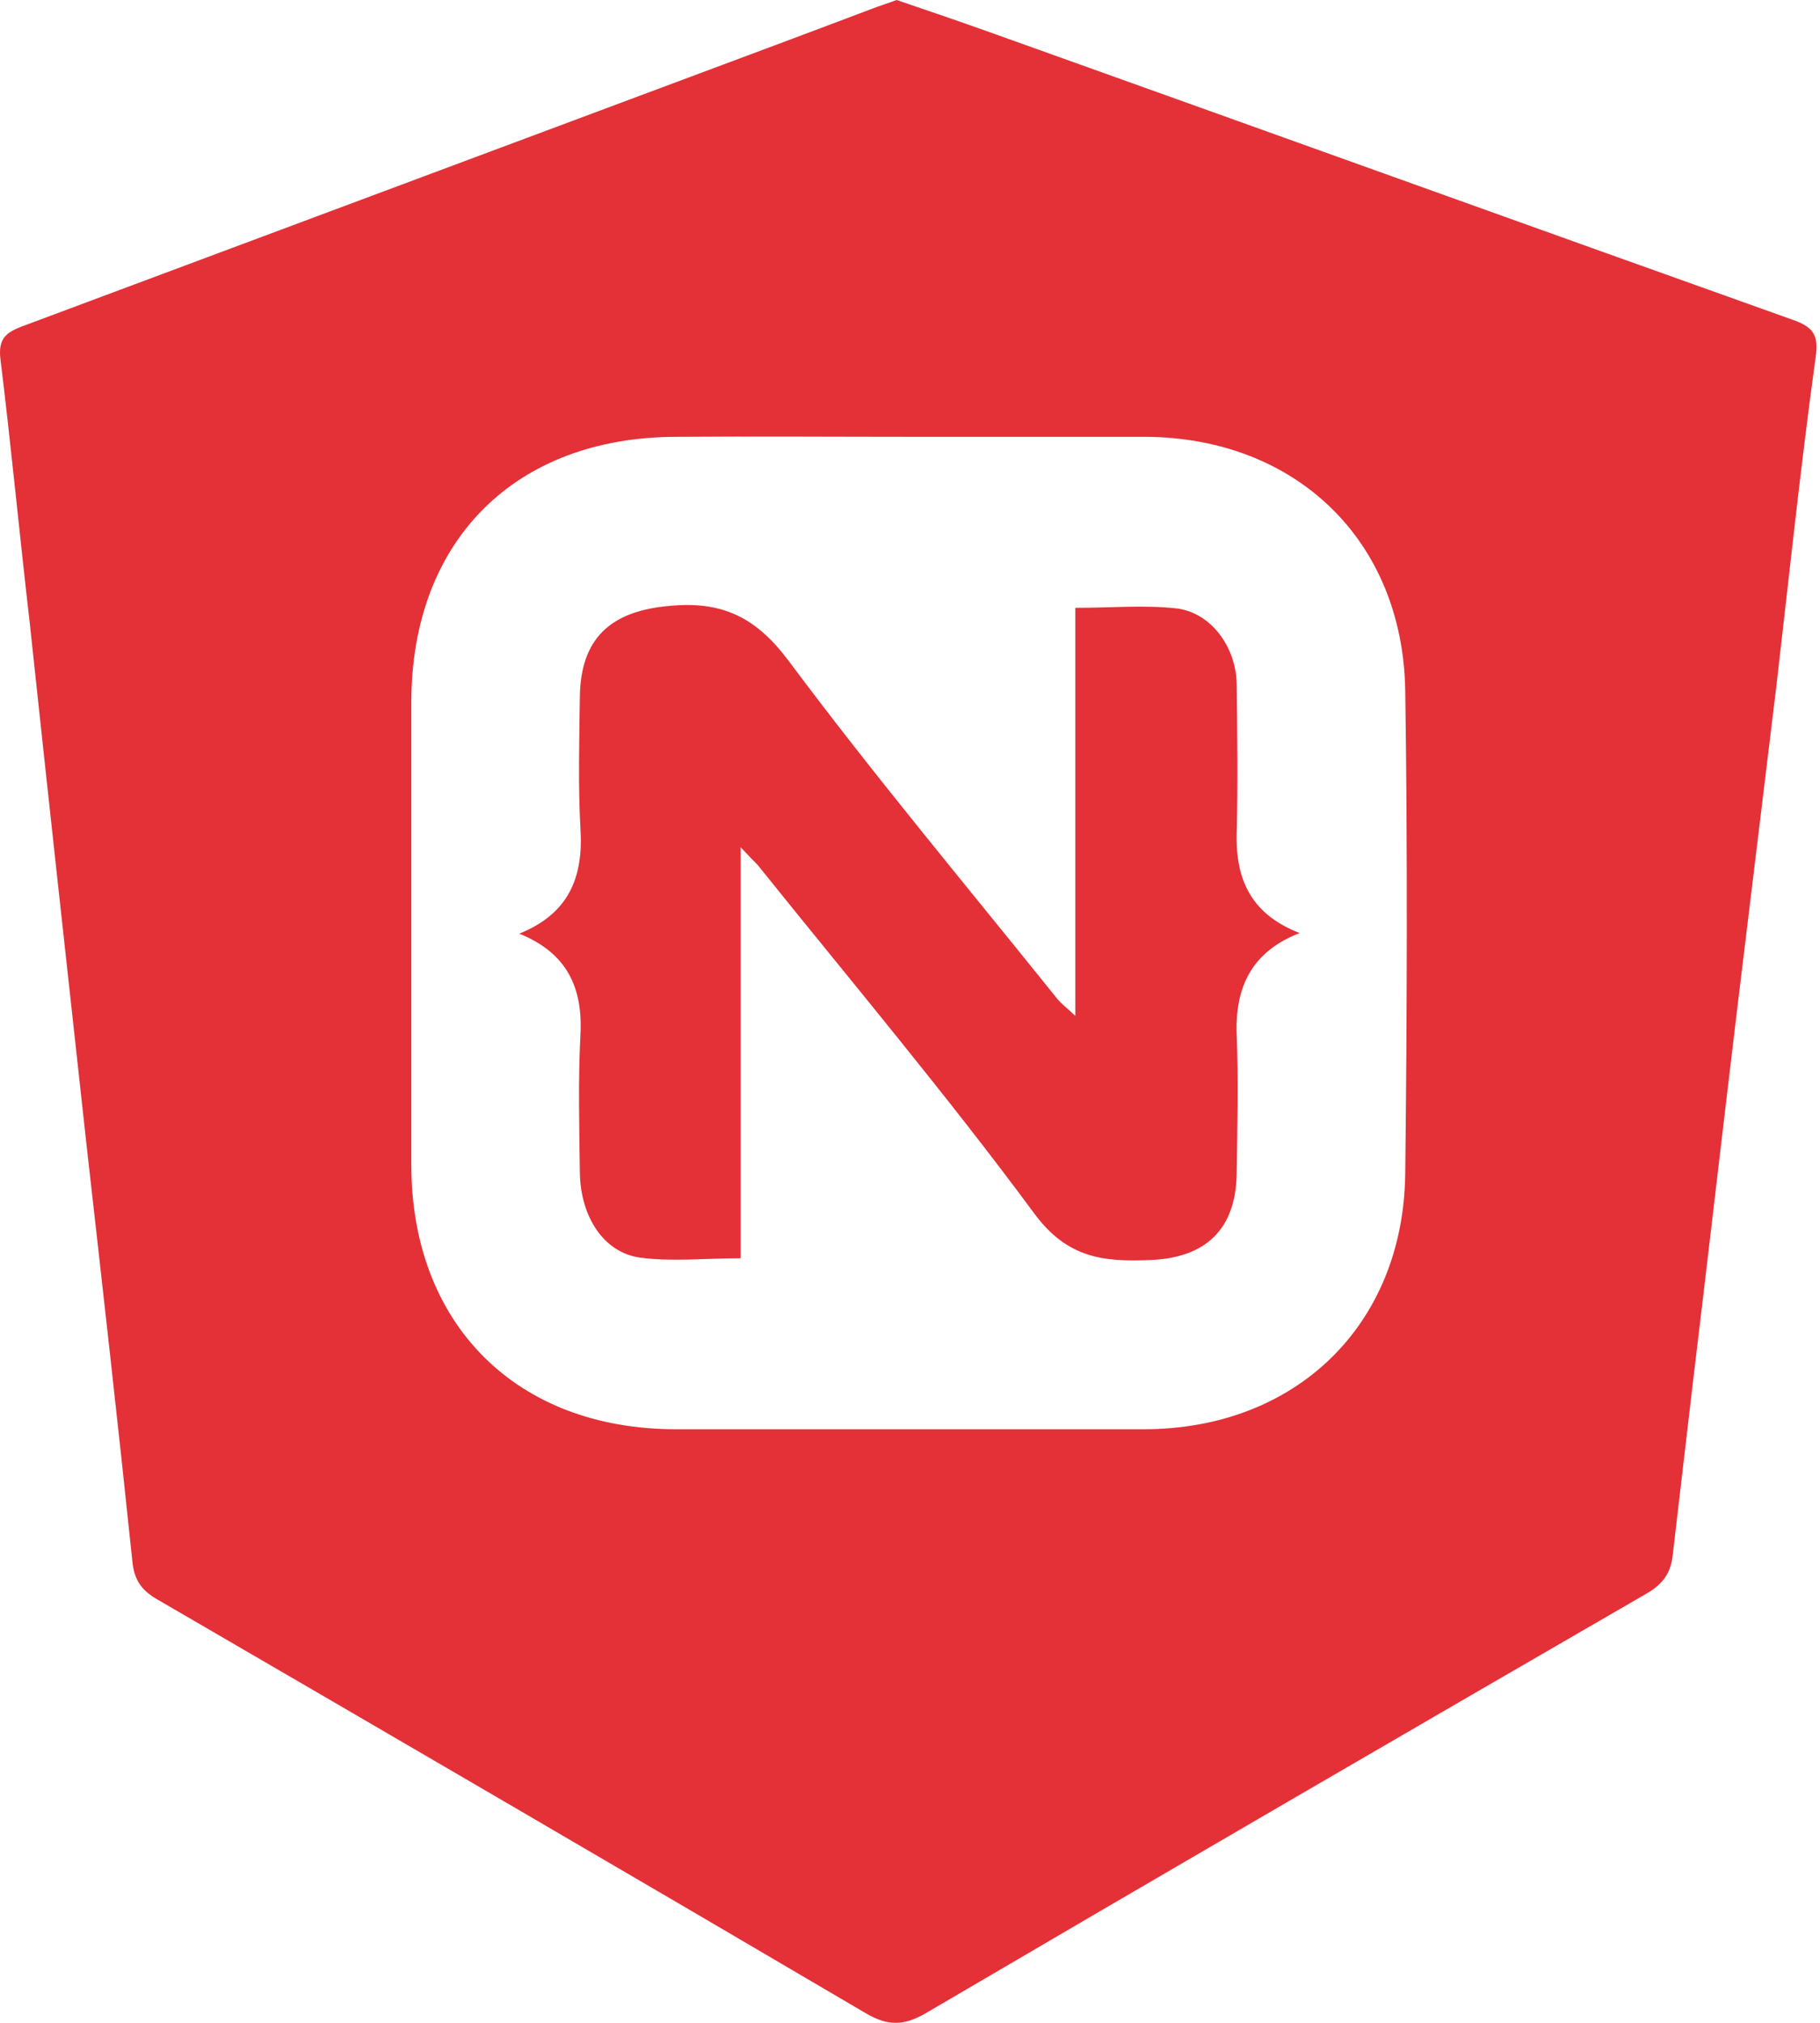 <svg width="108" height="120" viewBox="0 0 108 120" fill="none" xmlns="http://www.w3.org/2000/svg">
<path d="M53.203 0C55.09 0.641 56.976 1.281 58.863 1.958C74.702 7.617 90.507 13.312 106.382 18.972C107.592 19.399 107.948 19.862 107.734 21.25C106.845 27.693 106.168 34.171 105.421 40.614C104.638 47.056 103.855 53.535 103.071 59.978C102.182 67.381 101.327 74.785 100.437 82.189C100.046 85.535 99.654 88.881 99.263 92.227C99.156 93.294 98.693 93.971 97.697 94.54C83.423 102.798 69.15 111.092 54.947 119.421C53.666 120.169 52.705 120.204 51.423 119.457C37.434 111.234 23.446 103.083 9.421 94.932C8.46 94.398 7.962 93.793 7.855 92.618C7.001 84.431 6.075 76.244 5.15 68.058C4.011 57.7 2.872 47.341 1.768 36.983C1.163 31.751 0.665 26.518 0.024 21.286C-0.118 20.076 0.38 19.72 1.305 19.364C14.262 14.523 27.254 9.682 40.211 4.841C44.126 3.382 48.042 1.922 51.993 0.427C52.384 0.285 52.74 0.178 53.203 0ZM53.879 25.913C49.323 25.913 44.731 25.878 40.175 25.913C30.564 25.913 24.407 32.071 24.407 41.682C24.407 50.83 24.407 59.942 24.407 69.09C24.407 78.558 30.636 84.787 40.104 84.787C49.359 84.787 58.613 84.787 67.868 84.787C76.874 84.787 83.281 78.629 83.388 69.624C83.494 60.084 83.53 50.509 83.388 40.97C83.245 32.035 76.874 25.949 67.939 25.913C63.241 25.913 58.578 25.913 53.879 25.913Z" fill="#E43037"/>
<path d="M43.949 50.261C43.949 58.697 43.949 66.599 43.949 74.643C41.849 74.643 39.891 74.857 38.004 74.608C35.833 74.323 34.445 72.187 34.409 69.553C34.374 66.812 34.302 64.107 34.445 61.366C34.587 58.554 33.626 56.526 30.814 55.386C33.733 54.212 34.623 52.076 34.445 49.193C34.302 46.594 34.374 43.96 34.409 41.362C34.445 37.874 36.225 36.272 39.642 35.952C42.774 35.631 44.803 36.557 46.761 39.155C51.886 46.025 57.404 52.61 62.778 59.302C62.992 59.551 63.277 59.765 63.811 60.263C63.811 52.005 63.811 44.103 63.811 36.058C65.982 36.058 67.904 35.88 69.826 36.094C71.855 36.343 73.35 38.372 73.386 40.579C73.421 43.533 73.457 46.523 73.386 49.478C73.314 52.29 74.347 54.283 77.123 55.351C74.276 56.454 73.279 58.554 73.386 61.402C73.493 64.143 73.421 66.848 73.386 69.589C73.35 72.935 71.535 74.643 68.189 74.75C65.484 74.857 63.348 74.643 61.39 72.009C56.158 64.926 50.463 58.163 44.945 51.293C44.732 51.079 44.518 50.866 43.949 50.261Z" fill="#E43037"/>
</svg>
